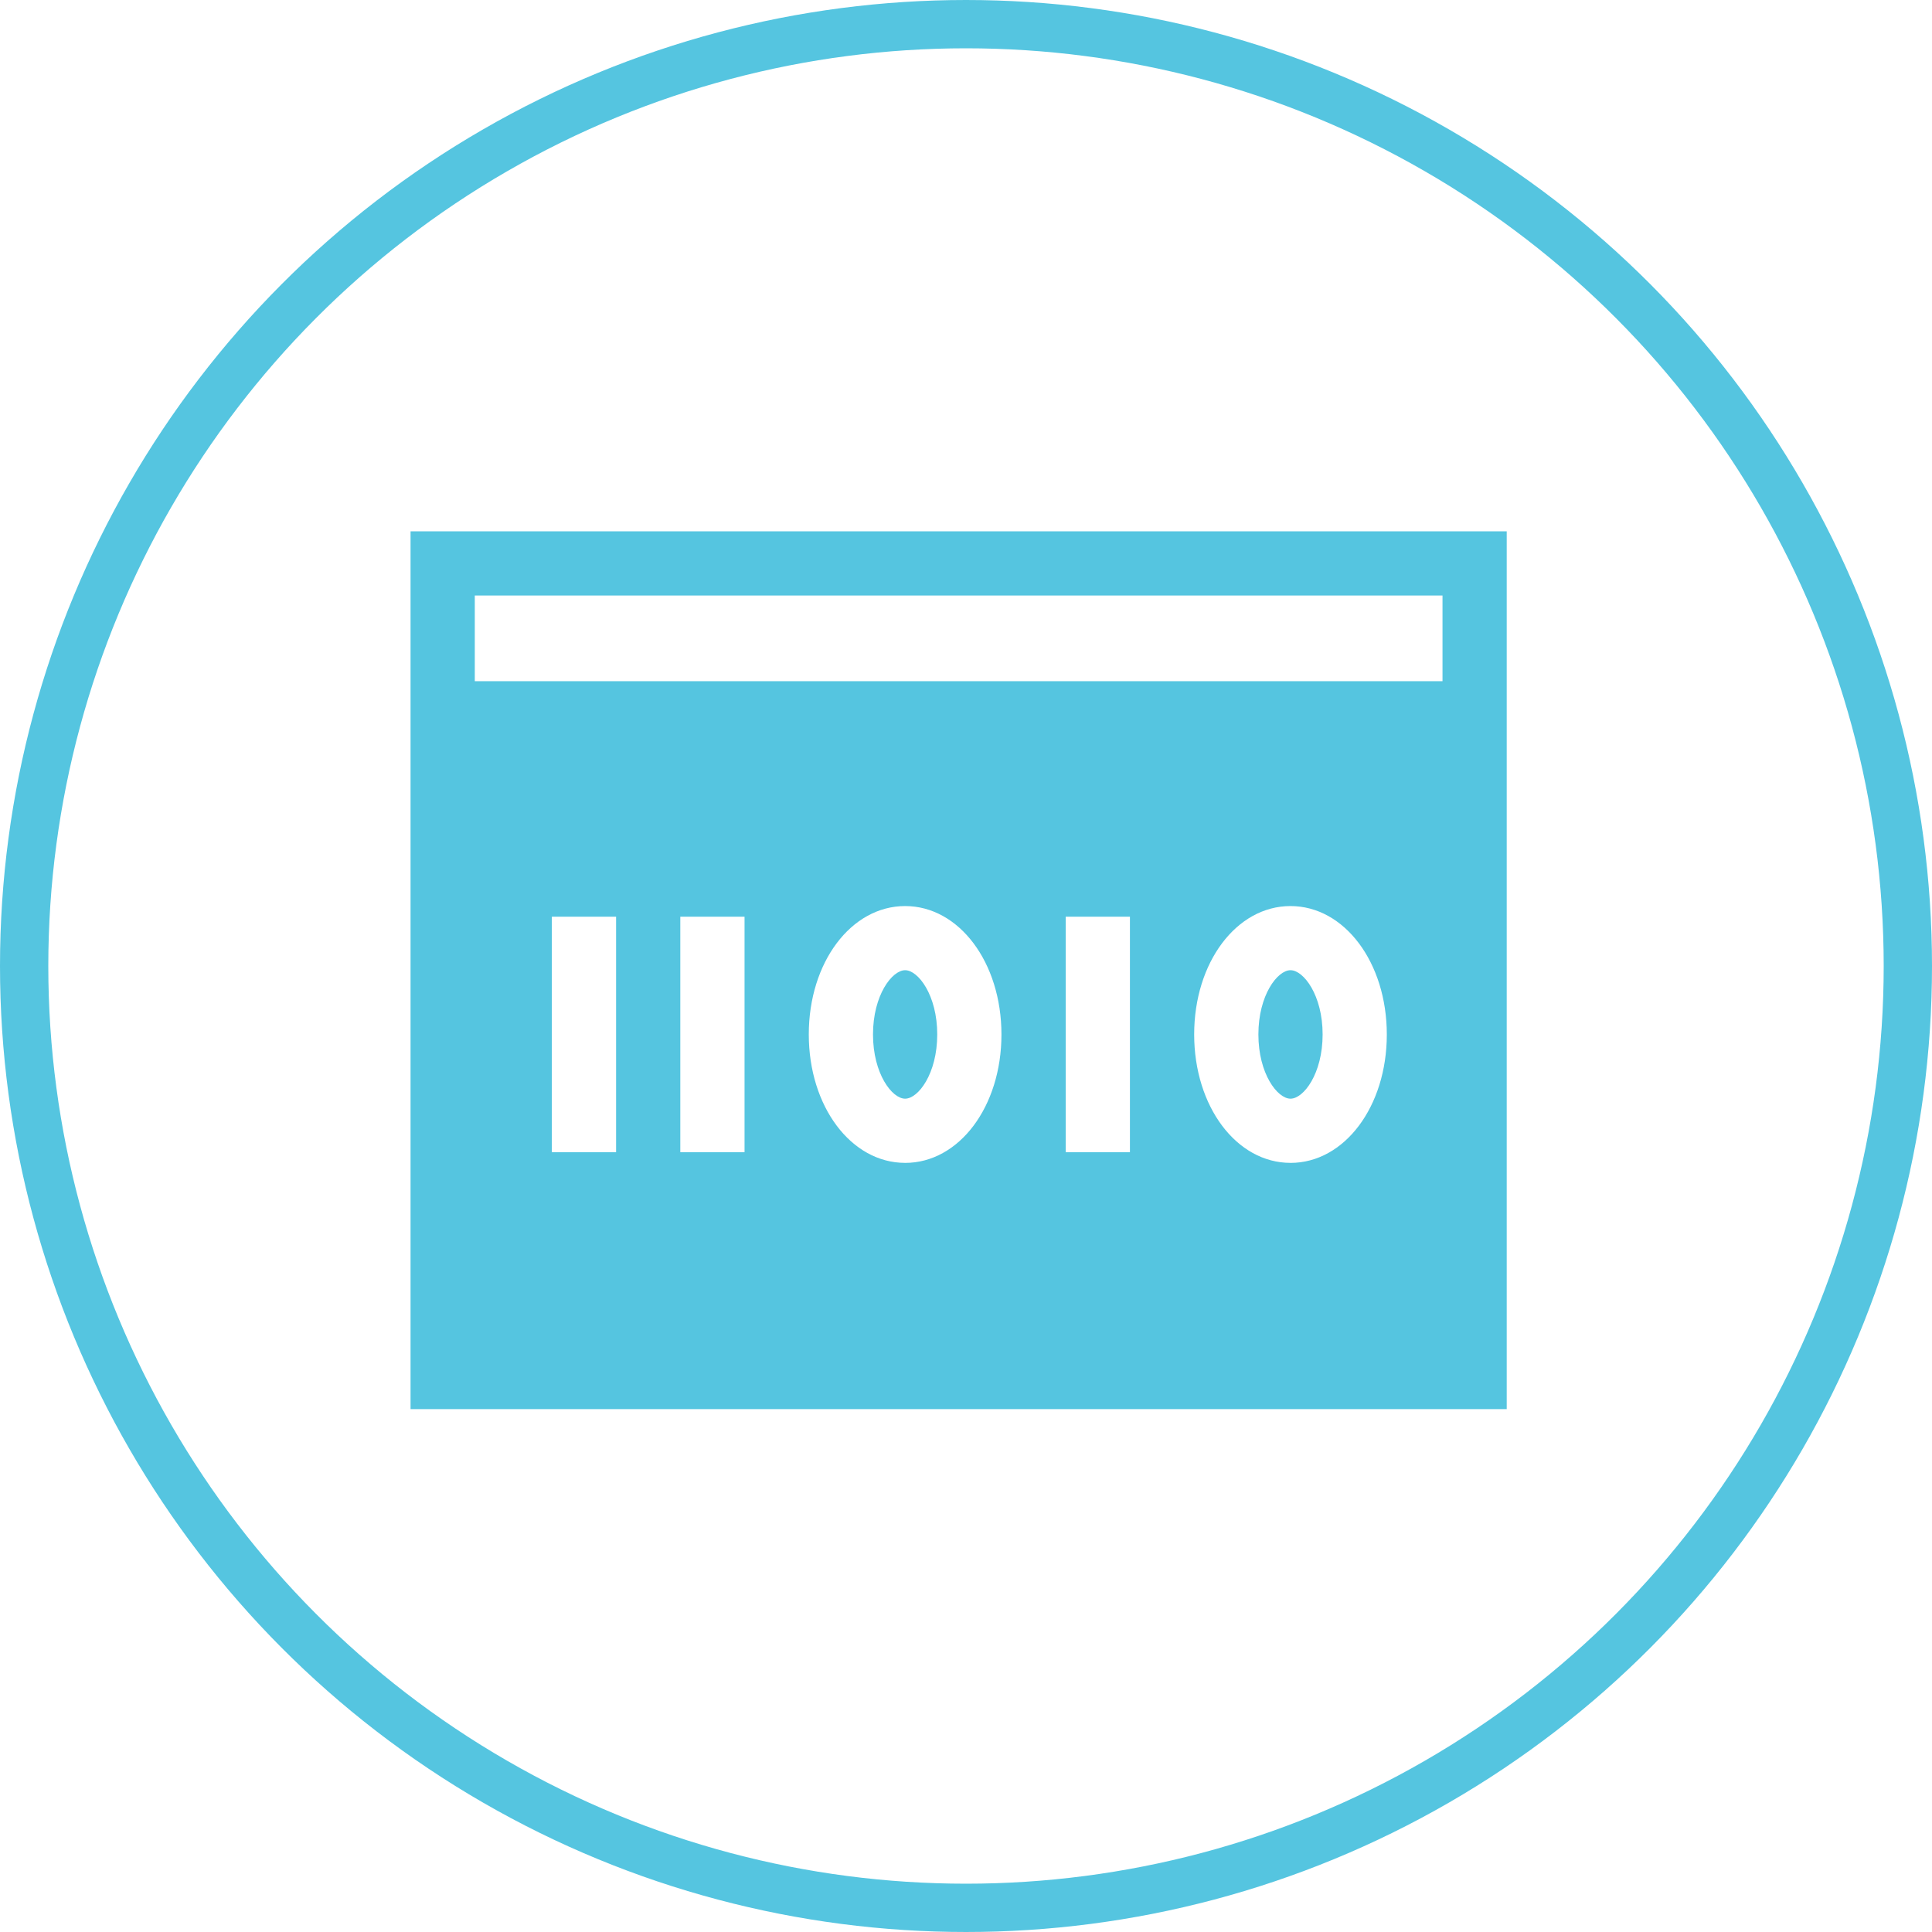 <svg xmlns="http://www.w3.org/2000/svg" width="80" height="80" viewBox="0 0 80 80"><g transform="translate(-782 -2693)"><g transform="translate(782 2693)" fill="none" stroke="#55c5e0" stroke-width="2"><circle cx="40" cy="40" r="40" stroke="none"/><circle cx="40" cy="40" r="39" fill="none"/></g><g transform="translate(799 2718.918)"><path d="M496.33,252.332c-.542,0-1.33,1.036-1.33,2.66s.787,2.66,1.33,2.66,1.33-1.036,1.33-2.66S496.872,252.332,496.33,252.332Zm0,0" transform="translate(-459.893 -238.076)" fill="#55c5e0"/><path d="M271.33,252.332c-.542,0-1.33,1.036-1.33,2.66s.787,2.66,1.33,2.66,1.33-1.036,1.33-2.66S271.872,252.332,271.33,252.332Zm0,0" transform="translate(-250.851 -238.076)" fill="#55c5e0"/><path d="M0-3.918V32.43H45.39V-3.918ZM8.511,21.791H5.851V12.04h2.66Zm5.319,0H11.17V12.04h2.66Zm6.649.443c-2.237,0-3.989-2.336-3.989-5.319S18.242,11.6,20.479,11.6s3.989,2.337,3.989,5.319S22.716,22.235,20.479,22.235Zm9.309-.443h-2.66V12.04h2.66Zm6.649.443c-2.237,0-3.989-2.336-3.989-5.319S34.2,11.6,36.436,11.6s3.989,2.337,3.989,5.319S38.673,22.235,36.436,22.235ZM42.731,2.288H2.66V-1.258H42.731Zm0,0" transform="translate(0 0)" fill="#55c5e0"/></g></g></svg>